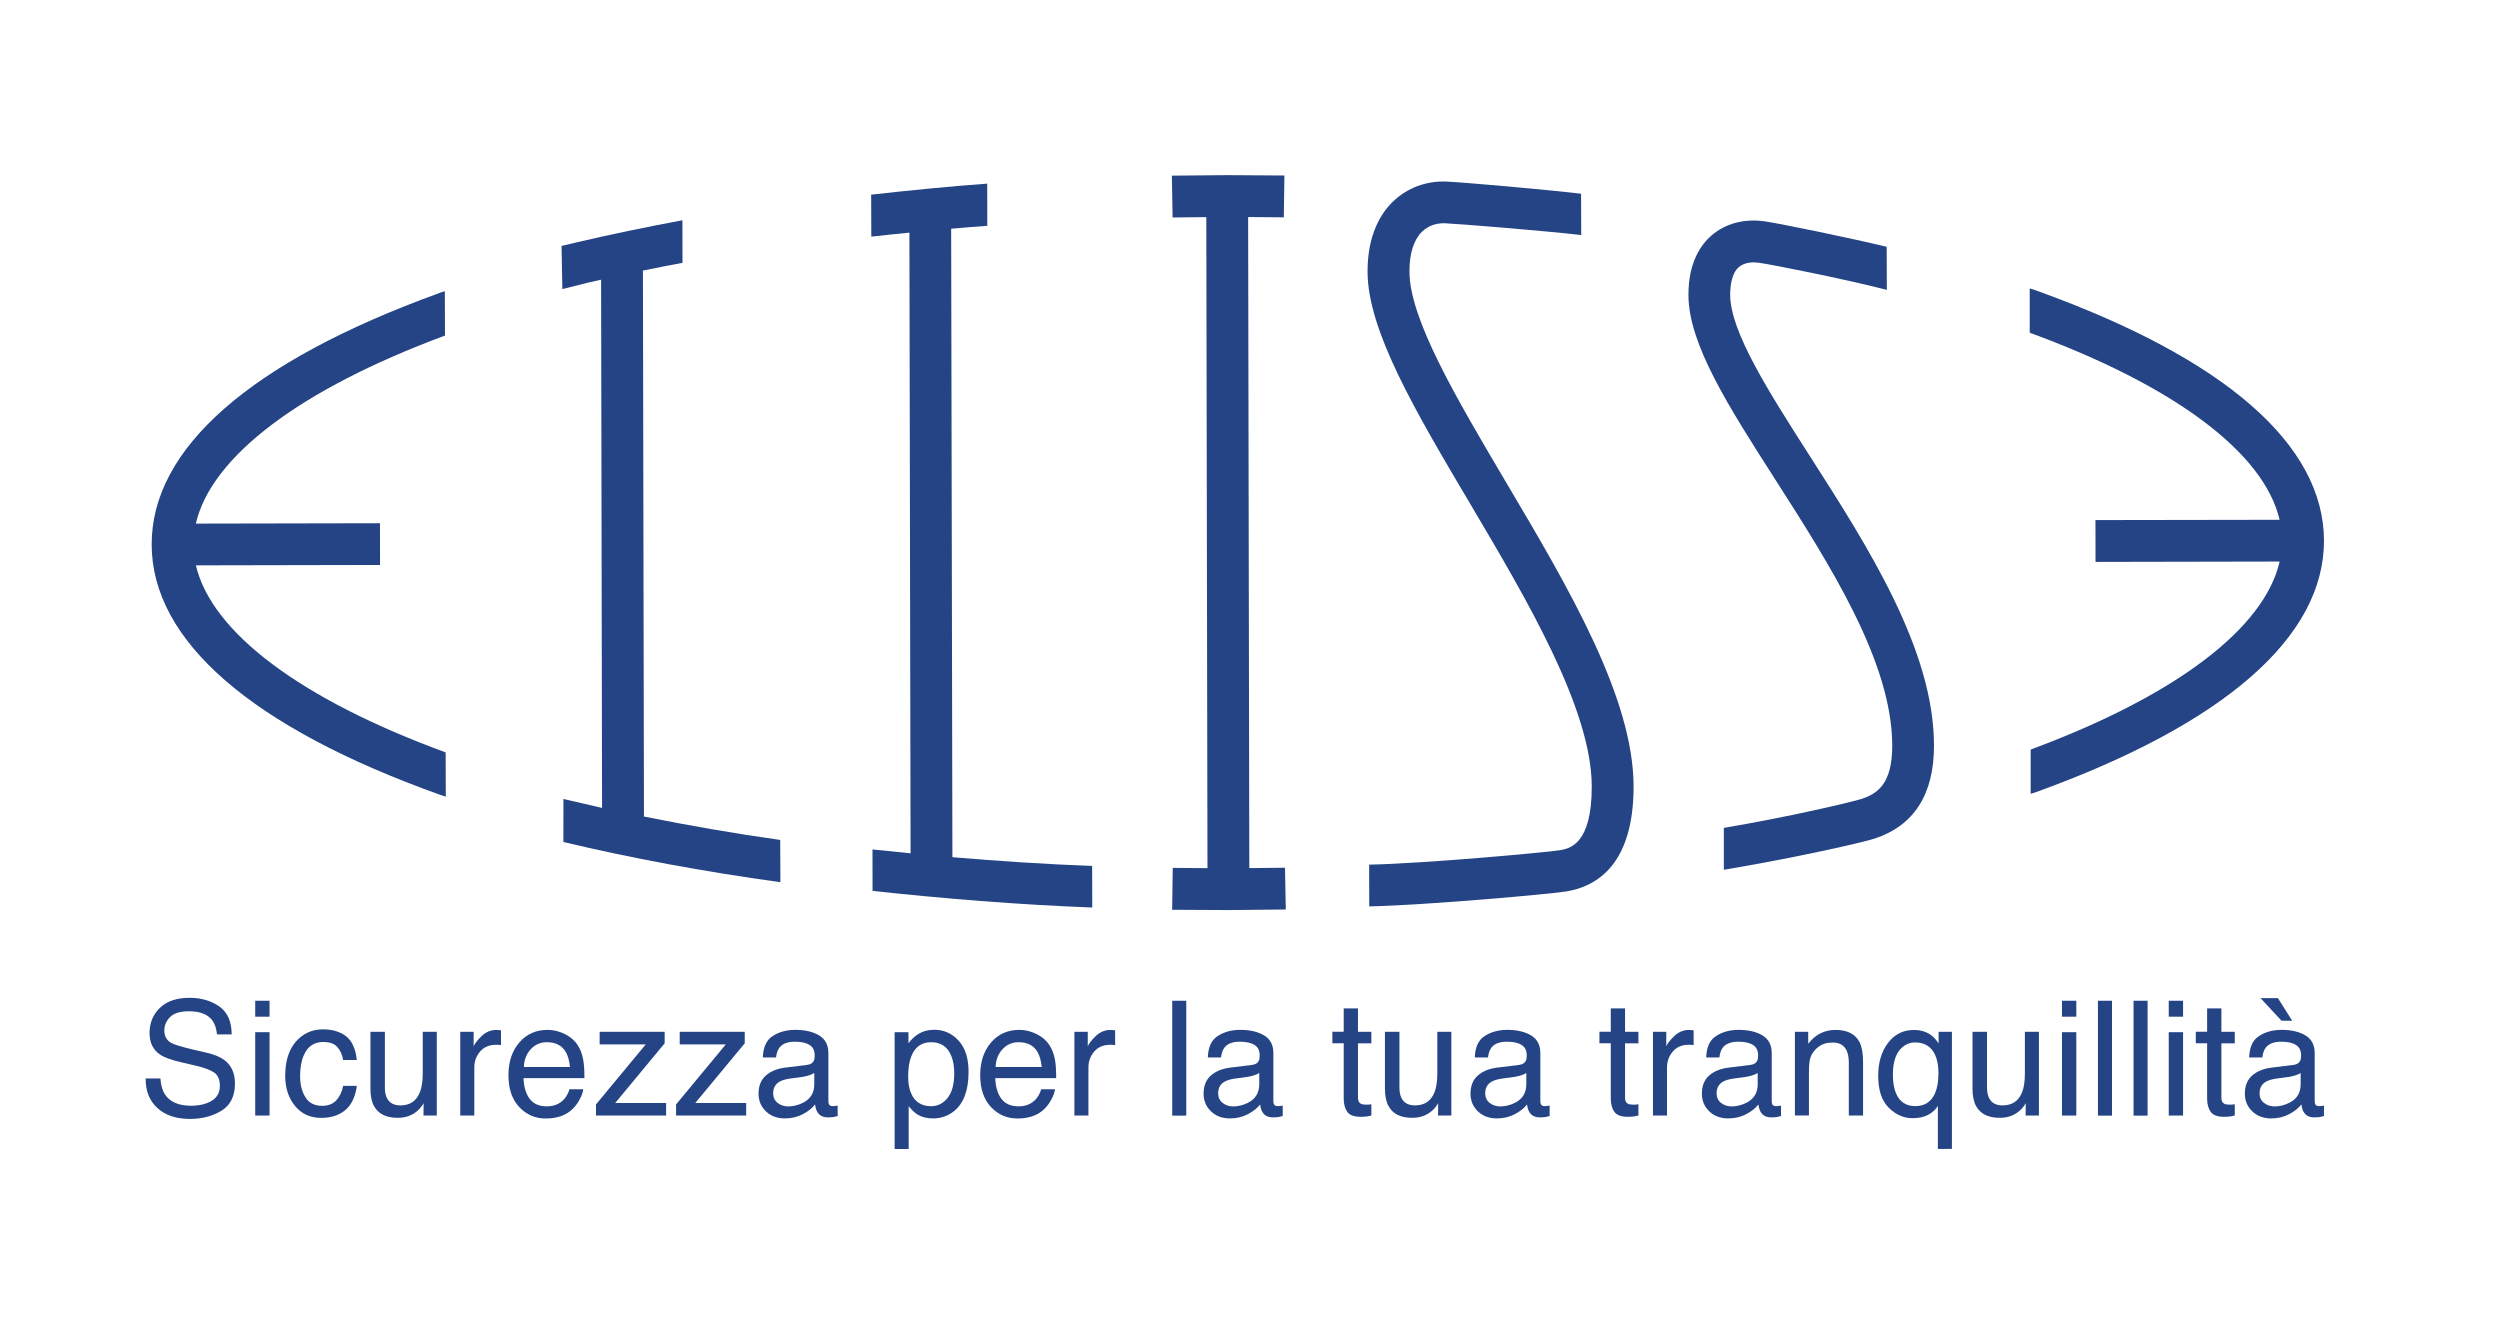 <?xml version="1.0" encoding="utf-8"?>
<!-- Generator: Adobe Illustrator 25.1.0, SVG Export Plug-In . SVG Version: 6.00 Build 0)  -->
<svg version="1.1" id="Livello_1" xmlns="http://www.w3.org/2000/svg" xmlns:xlink="http://www.w3.org/1999/xlink" x="0px" y="0px"
	 viewBox="0 0 341.87 181.83" style="enable-background:new 0 0 341.87 181.83;" xml:space="preserve">
<style type="text/css">
	.st0{fill:#244486;}
</style>
<g>
	<path class="st0" d="M21.94,147.48c0.05,0.89,0.25,1.61,0.61,2.17c0.68,1.04,1.88,1.56,3.59,1.56c0.77,0,1.47-0.11,2.1-0.34
		c1.22-0.44,1.83-1.23,1.83-2.37c0-0.85-0.26-1.46-0.78-1.83c-0.53-0.35-1.35-0.67-2.47-0.93l-2.06-0.48
		c-1.35-0.31-2.3-0.66-2.86-1.04c-0.97-0.65-1.45-1.64-1.45-2.94c0-1.41,0.48-2.57,1.43-3.47c0.95-0.91,2.3-1.36,4.04-1.36
		c1.6,0,2.96,0.4,4.08,1.19c1.12,0.8,1.68,2.07,1.68,3.81h-2c-0.1-0.84-0.32-1.49-0.66-1.93c-0.62-0.82-1.68-1.23-3.17-1.23
		c-1.2,0-2.07,0.26-2.59,0.79c-0.53,0.53-0.79,1.14-0.79,1.84c0,0.77,0.31,1.33,0.93,1.69c0.41,0.23,1.33,0.51,2.77,0.86l2.13,0.5
		c1.03,0.24,1.82,0.57,2.38,0.99c0.97,0.73,1.45,1.8,1.45,3.2c0,1.74-0.62,2.98-1.85,3.73c-1.23,0.75-2.67,1.12-4.3,1.12
		c-1.91,0-3.4-0.5-4.47-1.5c-1.08-0.99-1.61-2.34-1.59-4.03H21.94z"/>
	<path class="st0" d="M34.9,136.85h1.96v2.18H34.9V136.85z M34.9,141.15h1.96v11.4H34.9V141.15z"/>
	<path class="st0" d="M47.33,141.71c0.81,0.63,1.3,1.71,1.46,3.24h-1.87c-0.11-0.71-0.37-1.29-0.78-1.76
		c-0.41-0.47-1.06-0.7-1.96-0.7c-1.23,0-2.1,0.6-2.63,1.8c-0.34,0.77-0.51,1.73-0.51,2.87c0,1.15,0.24,2.11,0.73,2.89
		c0.48,0.78,1.25,1.17,2.29,1.17c0.8,0,1.43-0.24,1.9-0.73c0.47-0.49,0.79-1.15,0.97-2h1.87c-0.21,1.52-0.75,2.63-1.6,3.33
		c-0.86,0.7-1.95,1.05-3.28,1.05c-1.5,0-2.69-0.55-3.58-1.64c-0.89-1.09-1.34-2.46-1.34-4.1c0-2.01,0.49-3.57,1.46-4.69
		c0.98-1.12,2.22-1.68,3.73-1.68C45.47,140.77,46.52,141.08,47.33,141.71z"/>
	<path class="st0" d="M52.63,141.1v7.6c0,0.58,0.09,1.06,0.27,1.43c0.33,0.69,0.95,1.03,1.86,1.03c1.3,0,2.19-0.6,2.66-1.8
		c0.26-0.64,0.39-1.52,0.39-2.64v-5.62h1.92v11.45h-1.82l0.02-1.69c-0.25,0.43-0.55,0.8-0.91,1.1c-0.72,0.6-1.59,0.9-2.62,0.9
		c-1.6,0-2.69-0.54-3.27-1.64c-0.32-0.58-0.47-1.36-0.47-2.34v-7.78H52.63z"/>
	<path class="st0" d="M62.94,141.1h1.83v1.98c0.15-0.38,0.52-0.85,1.1-1.41c0.58-0.55,1.26-0.83,2.02-0.83c0.04,0,0.1,0,0.18,0.01
		c0.09,0.01,0.23,0.02,0.44,0.04v2.03c-0.11-0.02-0.22-0.04-0.32-0.04c-0.1-0.01-0.2-0.01-0.31-0.01c-0.97,0-1.71,0.31-2.24,0.94
		c-0.52,0.62-0.78,1.34-0.78,2.15v6.59h-1.92V141.1z"/>
	<path class="st0" d="M77.25,141.41c0.76,0.38,1.34,0.88,1.73,1.48c0.38,0.58,0.64,1.25,0.77,2.02c0.11,0.53,0.17,1.37,0.17,2.52
		h-8.33c0.04,1.17,0.31,2.1,0.82,2.8c0.51,0.7,1.3,1.06,2.36,1.06c1,0,1.79-0.33,2.39-1c0.33-0.38,0.57-0.83,0.71-1.34h1.89
		c-0.05,0.42-0.21,0.89-0.5,1.41c-0.28,0.52-0.6,0.94-0.94,1.27c-0.58,0.57-1.3,0.96-2.15,1.15c-0.46,0.11-0.98,0.17-1.56,0.17
		c-1.42,0-2.62-0.52-3.6-1.56c-0.98-1.04-1.48-2.49-1.48-4.36c0-1.84,0.5-3.33,1.49-4.48c0.99-1.15,2.29-1.72,3.89-1.72
		C75.71,140.84,76.49,141.03,77.25,141.41z M77.94,145.91c-0.08-0.83-0.26-1.5-0.54-2c-0.52-0.93-1.4-1.39-2.62-1.39
		c-0.88,0-1.61,0.32-2.2,0.96c-0.59,0.64-0.91,1.45-0.94,2.43H77.94z"/>
	<path class="st0" d="M81.5,151.03l6.8-8.21H82v-1.72h8.89v1.57l-6.76,8.16h6.96v1.72H81.5V151.03z"/>
	<path class="st0" d="M92.45,151.03l6.8-8.21h-6.3v-1.72h8.89v1.57l-6.76,8.16h6.96v1.72h-9.59V151.03z"/>
	<path class="st0" d="M110.39,145.62c0.44-0.06,0.74-0.24,0.89-0.55c0.09-0.17,0.13-0.42,0.13-0.74c0-0.66-0.23-1.14-0.7-1.43
		c-0.47-0.3-1.13-0.45-2-0.45c-1,0-1.71,0.27-2.13,0.82c-0.23,0.3-0.39,0.75-0.46,1.34h-1.8c0.04-1.42,0.49-2.4,1.37-2.95
		c0.88-0.56,1.9-0.83,3.06-0.83c1.35,0,2.44,0.26,3.28,0.77c0.83,0.51,1.25,1.31,1.25,2.4v6.6c0,0.2,0.04,0.36,0.12,0.48
		c0.08,0.12,0.26,0.18,0.52,0.18c0.09,0,0.18,0,0.29-0.02c0.11-0.01,0.22-0.03,0.34-0.05v1.42c-0.3,0.08-0.53,0.14-0.68,0.16
		c-0.16,0.02-0.37,0.03-0.64,0.03c-0.66,0-1.14-0.23-1.44-0.71c-0.16-0.25-0.27-0.6-0.33-1.06c-0.39,0.51-0.96,0.96-1.69,1.34
		c-0.73,0.38-1.54,0.57-2.43,0.57c-1.06,0-1.93-0.32-2.6-0.97c-0.67-0.64-1.01-1.45-1.01-2.42c0-1.06,0.33-1.88,0.99-2.47
		c0.66-0.58,1.53-0.94,2.61-1.08L110.39,145.62z M106.34,150.82c0.41,0.32,0.89,0.48,1.44,0.48c0.68,0,1.33-0.16,1.97-0.47
		c1.07-0.52,1.6-1.37,1.6-2.55v-1.55c-0.24,0.15-0.54,0.28-0.91,0.38c-0.37,0.1-0.73,0.17-1.09,0.21l-1.16,0.15
		c-0.7,0.09-1.22,0.24-1.57,0.44c-0.59,0.33-0.89,0.87-0.89,1.6C105.73,150.06,105.93,150.5,106.34,150.82z"/>
	<path class="st0" d="M122.35,141.15h1.88v1.52c0.38-0.52,0.81-0.92,1.26-1.21c0.65-0.43,1.41-0.64,2.29-0.64
		c1.3,0,2.41,0.5,3.31,1.49c0.91,1,1.36,2.41,1.36,4.26c0,2.49-0.65,4.28-1.96,5.35c-0.83,0.68-1.8,1.02-2.9,1.02
		c-0.87,0-1.59-0.19-2.18-0.57c-0.34-0.22-0.73-0.58-1.15-1.1v5.85h-1.92V141.15z M129.59,150.13c0.6-0.75,0.9-1.88,0.9-3.37
		c0-0.91-0.13-1.7-0.4-2.35c-0.5-1.26-1.42-1.89-2.75-1.89c-1.34,0-2.25,0.67-2.75,2c-0.27,0.71-0.4,1.62-0.4,2.72
		c0,0.88,0.13,1.64,0.4,2.26c0.5,1.18,1.42,1.77,2.75,1.77C128.25,151.26,128.99,150.88,129.59,150.13z"/>
	<path class="st0" d="M141.76,141.41c0.76,0.38,1.34,0.88,1.73,1.48c0.38,0.58,0.64,1.25,0.77,2.02c0.11,0.53,0.17,1.37,0.17,2.52
		h-8.33c0.04,1.17,0.31,2.1,0.82,2.8c0.51,0.7,1.3,1.06,2.36,1.06c1,0,1.79-0.33,2.39-1c0.33-0.38,0.57-0.83,0.71-1.34h1.89
		c-0.05,0.42-0.21,0.89-0.5,1.41c-0.28,0.52-0.6,0.94-0.94,1.27c-0.58,0.57-1.3,0.96-2.15,1.15c-0.46,0.11-0.98,0.17-1.56,0.17
		c-1.42,0-2.62-0.52-3.6-1.56c-0.98-1.04-1.48-2.49-1.48-4.36c0-1.84,0.5-3.33,1.49-4.48c0.99-1.15,2.29-1.72,3.89-1.72
		C140.22,140.84,141,141.03,141.76,141.41z M142.45,145.91c-0.08-0.83-0.26-1.5-0.54-2c-0.52-0.93-1.4-1.39-2.62-1.39
		c-0.88,0-1.61,0.32-2.2,0.96c-0.59,0.64-0.91,1.45-0.94,2.43H142.45z"/>
	<path class="st0" d="M146.92,141.1h1.83v1.98c0.15-0.38,0.52-0.85,1.1-1.41c0.58-0.55,1.26-0.83,2.02-0.83c0.04,0,0.1,0,0.18,0.01
		c0.09,0.01,0.23,0.02,0.44,0.04v2.03c-0.11-0.02-0.22-0.04-0.32-0.04c-0.1-0.01-0.2-0.01-0.31-0.01c-0.97,0-1.71,0.31-2.24,0.94
		c-0.52,0.62-0.78,1.34-0.78,2.15v6.59h-1.92V141.1z"/>
	<path class="st0" d="M160.3,136.85h1.92v15.71h-1.92V136.85z"/>
	<path class="st0" d="M171.24,145.62c0.44-0.06,0.74-0.24,0.89-0.55c0.09-0.17,0.13-0.42,0.13-0.74c0-0.66-0.23-1.14-0.7-1.43
		c-0.47-0.3-1.13-0.45-2-0.45c-1,0-1.71,0.27-2.13,0.82c-0.23,0.3-0.39,0.75-0.46,1.34h-1.8c0.04-1.42,0.49-2.4,1.37-2.95
		c0.88-0.56,1.9-0.83,3.06-0.83c1.35,0,2.44,0.26,3.28,0.77c0.84,0.51,1.25,1.31,1.25,2.4v6.6c0,0.2,0.04,0.36,0.13,0.48
		c0.08,0.12,0.25,0.18,0.52,0.18c0.08,0,0.18,0,0.29-0.02c0.1-0.01,0.22-0.03,0.34-0.05v1.42c-0.3,0.08-0.53,0.14-0.68,0.16
		c-0.16,0.02-0.37,0.03-0.64,0.03c-0.66,0-1.15-0.23-1.44-0.71c-0.16-0.25-0.27-0.6-0.33-1.06c-0.39,0.51-0.96,0.96-1.69,1.34
		c-0.73,0.38-1.54,0.57-2.43,0.57c-1.06,0-1.93-0.32-2.6-0.97c-0.67-0.64-1.01-1.45-1.01-2.42c0-1.06,0.33-1.88,0.99-2.47
		c0.66-0.58,1.53-0.94,2.61-1.08L171.24,145.62z M167.19,150.82c0.41,0.32,0.89,0.48,1.44,0.48c0.68,0,1.33-0.16,1.97-0.47
		c1.07-0.52,1.6-1.37,1.6-2.55v-1.55c-0.24,0.15-0.54,0.28-0.91,0.38c-0.37,0.1-0.73,0.17-1.09,0.21l-1.16,0.15
		c-0.7,0.09-1.22,0.24-1.57,0.44c-0.59,0.33-0.89,0.87-0.89,1.6C166.58,150.06,166.79,150.5,167.19,150.82z"/>
	<path class="st0" d="M183.75,137.9h1.95v3.2h1.83v1.57h-1.83v7.47c0,0.4,0.14,0.67,0.41,0.8c0.15,0.08,0.4,0.12,0.75,0.12
		c0.09,0,0.19,0,0.3-0.01c0.11,0,0.23-0.02,0.37-0.04v1.53c-0.22,0.06-0.45,0.11-0.69,0.14c-0.24,0.03-0.5,0.04-0.78,0.04
		c-0.9,0-1.51-0.23-1.83-0.69c-0.32-0.46-0.48-1.06-0.48-1.79v-7.58h-1.55v-1.57h1.55V137.9z"/>
	<path class="st0" d="M191.37,141.1v7.6c0,0.58,0.09,1.06,0.27,1.43c0.33,0.69,0.95,1.03,1.86,1.03c1.3,0,2.19-0.6,2.67-1.8
		c0.26-0.64,0.38-1.52,0.38-2.64v-5.62h1.92v11.45h-1.82l0.02-1.69c-0.25,0.43-0.55,0.8-0.92,1.1c-0.72,0.6-1.59,0.9-2.62,0.9
		c-1.6,0-2.69-0.54-3.27-1.64c-0.31-0.58-0.47-1.36-0.47-2.34v-7.78H191.37z"/>
	<path class="st0" d="M207.76,145.62c0.44-0.06,0.74-0.24,0.89-0.55c0.09-0.17,0.13-0.42,0.13-0.74c0-0.66-0.23-1.14-0.7-1.43
		c-0.46-0.3-1.13-0.45-2-0.45c-1,0-1.72,0.27-2.14,0.82c-0.23,0.3-0.39,0.75-0.46,1.34h-1.8c0.04-1.42,0.49-2.4,1.37-2.95
		c0.88-0.56,1.9-0.83,3.06-0.83c1.34,0,2.44,0.26,3.28,0.77c0.83,0.51,1.25,1.31,1.25,2.4v6.6c0,0.2,0.04,0.36,0.12,0.48
		c0.08,0.12,0.25,0.18,0.52,0.18c0.08,0,0.18,0,0.29-0.02c0.11-0.01,0.22-0.03,0.34-0.05v1.42c-0.3,0.08-0.53,0.14-0.68,0.16
		c-0.16,0.02-0.37,0.03-0.64,0.03c-0.66,0-1.15-0.23-1.44-0.71c-0.16-0.25-0.27-0.6-0.33-1.06c-0.39,0.51-0.96,0.96-1.69,1.34
		c-0.73,0.38-1.54,0.57-2.43,0.57c-1.06,0-1.93-0.32-2.6-0.97c-0.67-0.64-1.01-1.45-1.01-2.42c0-1.06,0.33-1.88,0.99-2.47
		c0.66-0.58,1.53-0.94,2.61-1.08L207.76,145.62z M203.71,150.82c0.41,0.32,0.89,0.48,1.44,0.48c0.68,0,1.33-0.16,1.97-0.47
		c1.07-0.52,1.6-1.37,1.6-2.55v-1.55c-0.23,0.15-0.54,0.28-0.91,0.38c-0.37,0.1-0.73,0.17-1.09,0.21l-1.16,0.15
		c-0.7,0.09-1.22,0.24-1.57,0.44c-0.59,0.33-0.89,0.87-0.89,1.6C203.1,150.06,203.31,150.5,203.71,150.82z"/>
	<path class="st0" d="M220.27,137.9h1.95v3.2h1.83v1.57h-1.83v7.47c0,0.4,0.14,0.67,0.41,0.8c0.15,0.08,0.4,0.12,0.75,0.12
		c0.09,0,0.19,0,0.3-0.01c0.11,0,0.23-0.02,0.37-0.04v1.53c-0.22,0.06-0.45,0.11-0.69,0.14c-0.24,0.03-0.5,0.04-0.78,0.04
		c-0.9,0-1.51-0.23-1.83-0.69c-0.32-0.46-0.48-1.06-0.48-1.79v-7.58h-1.55v-1.57h1.55V137.9z"/>
	<path class="st0" d="M226.03,141.1h1.83v1.98c0.15-0.38,0.52-0.85,1.1-1.41c0.58-0.55,1.26-0.83,2.02-0.83c0.04,0,0.1,0,0.18,0.01
		c0.08,0.01,0.23,0.02,0.44,0.04v2.03c-0.12-0.02-0.22-0.04-0.32-0.04c-0.1-0.01-0.2-0.01-0.31-0.01c-0.97,0-1.72,0.31-2.23,0.94
		c-0.52,0.62-0.78,1.34-0.78,2.15v6.59h-1.92V141.1z"/>
	<path class="st0" d="M239.4,145.62c0.44-0.06,0.74-0.24,0.89-0.55c0.09-0.17,0.13-0.42,0.13-0.74c0-0.66-0.23-1.14-0.7-1.43
		c-0.46-0.3-1.13-0.45-2-0.45c-1,0-1.72,0.27-2.14,0.82c-0.23,0.3-0.39,0.75-0.46,1.34h-1.8c0.04-1.42,0.49-2.4,1.37-2.95
		c0.88-0.56,1.9-0.83,3.06-0.83c1.34,0,2.44,0.26,3.28,0.77c0.83,0.51,1.25,1.31,1.25,2.4v6.6c0,0.2,0.04,0.36,0.12,0.48
		c0.08,0.12,0.25,0.18,0.52,0.18c0.08,0,0.18,0,0.29-0.02c0.11-0.01,0.22-0.03,0.34-0.05v1.42c-0.3,0.08-0.53,0.14-0.68,0.16
		s-0.37,0.03-0.64,0.03c-0.66,0-1.15-0.23-1.44-0.71c-0.16-0.25-0.27-0.6-0.33-1.06c-0.39,0.51-0.96,0.96-1.69,1.34
		c-0.73,0.38-1.54,0.57-2.43,0.57c-1.06,0-1.93-0.32-2.6-0.97c-0.67-0.64-1.01-1.45-1.01-2.42c0-1.06,0.33-1.88,0.99-2.47
		c0.66-0.58,1.53-0.94,2.61-1.08L239.4,145.62z M235.35,150.82c0.41,0.32,0.89,0.48,1.44,0.48c0.68,0,1.33-0.16,1.97-0.47
		c1.07-0.52,1.6-1.37,1.6-2.55v-1.55c-0.23,0.15-0.54,0.28-0.91,0.38c-0.37,0.1-0.73,0.17-1.09,0.21l-1.16,0.15
		c-0.7,0.09-1.22,0.24-1.57,0.44c-0.59,0.33-0.89,0.87-0.89,1.6C234.74,150.06,234.94,150.5,235.35,150.82z"/>
	<path class="st0" d="M245.44,141.1h1.83v1.62c0.54-0.67,1.12-1.15,1.72-1.44c0.61-0.29,1.28-0.44,2.02-0.44
		c1.62,0,2.72,0.57,3.29,1.7c0.31,0.62,0.47,1.51,0.47,2.66v7.35h-1.95v-7.22c0-0.7-0.1-1.26-0.31-1.69
		c-0.34-0.71-0.96-1.07-1.86-1.07c-0.46,0-0.83,0.04-1.12,0.14c-0.53,0.16-0.99,0.47-1.39,0.94c-0.32,0.38-0.53,0.77-0.62,1.17
		c-0.1,0.4-0.15,0.98-0.15,1.72v6h-1.92V141.1z"/>
	<path class="st0" d="M264.08,141.56c0.35,0.26,0.7,0.63,1.02,1.13v-1.59h1.82v16.01H265v-5.88c-0.32,0.51-0.77,0.92-1.33,1.22
		c-0.57,0.3-1.27,0.46-2.12,0.46c-1.22,0-2.31-0.48-3.27-1.43c-0.96-0.96-1.44-2.41-1.44-4.36c0-1.83,0.45-3.34,1.35-4.51
		c0.9-1.18,2.07-1.76,3.5-1.76C262.63,140.84,263.43,141.08,264.08,141.56z M259.26,149.47c0.49,1.19,1.37,1.79,2.64,1.79
		c1.34,0,2.26-0.63,2.76-1.88c0.28-0.69,0.42-1.57,0.42-2.65c0-0.99-0.15-1.82-0.46-2.48c-0.52-1.13-1.43-1.7-2.74-1.7
		c-0.83,0-1.55,0.36-2.14,1.08c-0.59,0.73-0.89,1.84-0.89,3.35C258.85,147.97,258.99,148.8,259.26,149.47z"/>
	<path class="st0" d="M271.72,141.1v7.6c0,0.58,0.09,1.06,0.27,1.43c0.33,0.69,0.95,1.03,1.86,1.03c1.3,0,2.19-0.6,2.67-1.8
		c0.26-0.64,0.38-1.52,0.38-2.64v-5.62h1.92v11.45h-1.82l0.02-1.69c-0.25,0.43-0.55,0.8-0.92,1.1c-0.72,0.6-1.59,0.9-2.62,0.9
		c-1.6,0-2.69-0.54-3.27-1.64c-0.31-0.58-0.47-1.36-0.47-2.34v-7.78H271.72z"/>
	<path class="st0" d="M281.97,136.85h1.96v2.18h-1.96V136.85z M281.97,141.15h1.96v11.4h-1.96V141.15z"/>
	<path class="st0" d="M286.89,136.85h1.92v15.71h-1.92V136.85z"/>
	<path class="st0" d="M291.76,136.85h1.92v15.71h-1.92V136.85z"/>
	<path class="st0" d="M296.57,136.85h1.96v2.18h-1.96V136.85z M296.57,141.15h1.96v11.4h-1.96V141.15z"/>
	<path class="st0" d="M301.82,137.9h1.95v3.2h1.83v1.57h-1.83v7.47c0,0.4,0.14,0.67,0.41,0.8c0.15,0.08,0.4,0.12,0.75,0.12
		c0.09,0,0.19,0,0.3-0.01c0.11,0,0.23-0.02,0.37-0.04v1.53c-0.22,0.06-0.45,0.11-0.69,0.14c-0.24,0.03-0.5,0.04-0.78,0.04
		c-0.9,0-1.51-0.23-1.83-0.69c-0.32-0.46-0.48-1.06-0.48-1.79v-7.58h-1.55v-1.57h1.55V137.9z"/>
	<path class="st0" d="M313.65,145.62c0.44-0.06,0.74-0.24,0.89-0.55c0.09-0.17,0.13-0.42,0.13-0.74c0-0.66-0.23-1.14-0.7-1.43
		c-0.46-0.3-1.13-0.45-2-0.45c-1,0-1.72,0.27-2.14,0.82c-0.23,0.3-0.39,0.75-0.46,1.34h-1.8c0.04-1.42,0.49-2.4,1.37-2.95
		c0.88-0.56,1.9-0.83,3.06-0.83c1.34,0,2.44,0.26,3.28,0.77c0.83,0.51,1.25,1.31,1.25,2.4v6.6c0,0.2,0.04,0.36,0.12,0.48
		c0.08,0.12,0.25,0.18,0.52,0.18c0.08,0,0.18,0,0.29-0.02c0.11-0.01,0.22-0.03,0.34-0.05v1.42c-0.3,0.08-0.53,0.14-0.68,0.16
		c-0.16,0.02-0.37,0.03-0.64,0.03c-0.66,0-1.15-0.23-1.44-0.71c-0.16-0.25-0.27-0.6-0.33-1.06c-0.39,0.51-0.96,0.96-1.69,1.34
		c-0.73,0.38-1.54,0.57-2.43,0.57c-1.06,0-1.93-0.32-2.6-0.97c-0.67-0.64-1.01-1.45-1.01-2.42c0-1.06,0.33-1.88,0.99-2.47
		c0.66-0.58,1.53-0.94,2.61-1.08L313.65,145.62z M309.6,150.82c0.41,0.32,0.89,0.48,1.44,0.48c0.68,0,1.33-0.16,1.97-0.47
		c1.07-0.52,1.6-1.37,1.6-2.55v-1.55c-0.23,0.15-0.54,0.28-0.91,0.38c-0.37,0.1-0.73,0.17-1.09,0.21l-1.16,0.15
		c-0.7,0.09-1.22,0.24-1.57,0.44c-0.59,0.33-0.89,0.87-0.89,1.6C308.99,150.06,309.19,150.5,309.6,150.82z M313.45,139.58h-1.46
		l-2.87-3.09h2.38L313.45,139.58z"/>
</g>
<g>
	<path class="st0" d="M216.21,26.49c-4.97-0.58-16.17-1.57-18.43-1.66c-2.75-0.11-5.34,0.86-7.28,2.72c-1.6,1.54-3.5,4.46-3.49,9.6
		c0.02,8.05,6.5,19.02,14.02,31.72c7.8,13.17,16.62,28.1,16.64,38.68c0.01,7.98-3.07,8.5-4.39,8.72c-1.66,0.27-18.13,1.8-26.05,1.97
		l0.01,5.71c7.98-0.18,24.87-1.7,26.97-2.05c4.2-0.69,9.19-3.74,9.18-14.37c-0.03-12.14-8.87-27.11-17.44-41.58
		c-6.79-11.49-13.21-22.33-13.21-28.82c-0.01-2.48,0.6-4.36,1.74-5.47c1.09-1.04,2.4-1.15,3.09-1.13
		c1.93,0.08,13.58,1.03,18.66,1.61L216.21,26.49z"/>
	<path class="st0" d="M235.72,118.94c9.74-1.62,19.02-3.74,20.61-4.26c5.41-1.77,8.15-6.06,8.14-12.74
		c-0.02-13.09-9-27.12-16.93-39.5c-5.62-8.78-10.93-17.07-10.94-22.1c0-1.27,0.2-2.97,1.18-3.81c0.88-0.77,2.21-0.68,2.75-0.6
		c1.79,0.26,11.47,2.16,17.49,3.71L258,33.75c-4.41-1.08-14.56-3.18-16.67-3.48c-2.81-0.4-5.4,0.29-7.3,1.94
		c-1.44,1.25-3.15,3.68-3.14,8.14c0.01,6.7,5.49,15.25,11.84,25.17c7.5,11.72,16.01,25,16.03,36.43c0.01,5.21-2.01,6.59-4.2,7.3
		c-1.1,0.36-9.47,2.38-18.83,3.96V118.94z"/>
	<g>
		<path class="st0" d="M26.79,77.31l25.18-0.05l-0.01-5.71L26.78,71.6c2.11-9.15,14.25-18.36,34.07-25.71l-0.02-6.06
			c0,0-0.51,0.12-0.93,0.31c-25.64,9.31-39.19,21.18-39.16,34.32c0.02,13.17,13.67,25.02,39.47,34.24c0.26,0.07,0.52,0.16,0.75,0.25
			l-0.02-6.06C41.09,95.62,28.93,86.46,26.79,77.31z"/>
	</g>
	<g>
		<path class="st0" d="M278.5,39.75c-0.43-0.19-0.94-0.3-0.94-0.3v6.05c19.87,7.28,32.04,16.44,34.17,25.58l-25.18,0.04l0.01,5.72
			l25.18-0.05c-2.1,9.15-14.22,18.36-34.05,25.71v6.06c0.24-0.08,0.5-0.17,0.76-0.25c25.76-9.32,39.37-21.21,39.35-34.39
			C317.77,60.78,304.18,48.97,278.5,39.75z"/>
	</g>
	<path class="st0" d="M77.05,109.26l-0.01,5.88c9.21,2.2,19.19,4.05,29.68,5.5l-0.03-5.78c-6.15-0.86-12.56-1.98-18.63-3.2L87.92,37
		c1.79-0.37,3.59-0.72,5.41-1.06l-0.01-5.82c-4.54,0.84-10.04,1.98-14.29,2.98l-2.24,0.53l0.11,5.9l3.43-0.86
		c0.61-0.14,1.25-0.28,1.87-0.42l0.13,72.23C80.52,110.06,78.74,109.66,77.05,109.26z"/>
	<g>
		<polygon class="st0" points="170.84,118.71 170.68,29.68 175.56,29.72 175.64,24 167.81,23.95 160.25,24.02 160.35,29.74 
			164.96,29.69 165.12,118.72 160.37,118.68 160.29,124.41 167.99,124.45 175.83,124.37 175.72,118.66 		"/>
		<path class="st0" d="M130.07,31.28c1.68-0.15,3.34-0.29,4.94-0.4L135,25.11c-5.2,0.38-10.82,0.94-15.87,1.51l0.02,5.74
			c1.67-0.19,3.42-0.37,5.21-0.55l0.16,84.88c-1.76-0.17-3.52-0.35-5.21-0.53l0.01,5.67c9.58,1.04,19.95,1.89,30.04,2.27l-0.01-5.68
			c-6.25-0.24-12.78-0.66-19.11-1.2L130.07,31.28z"/>
	</g>
</g>
</svg>
